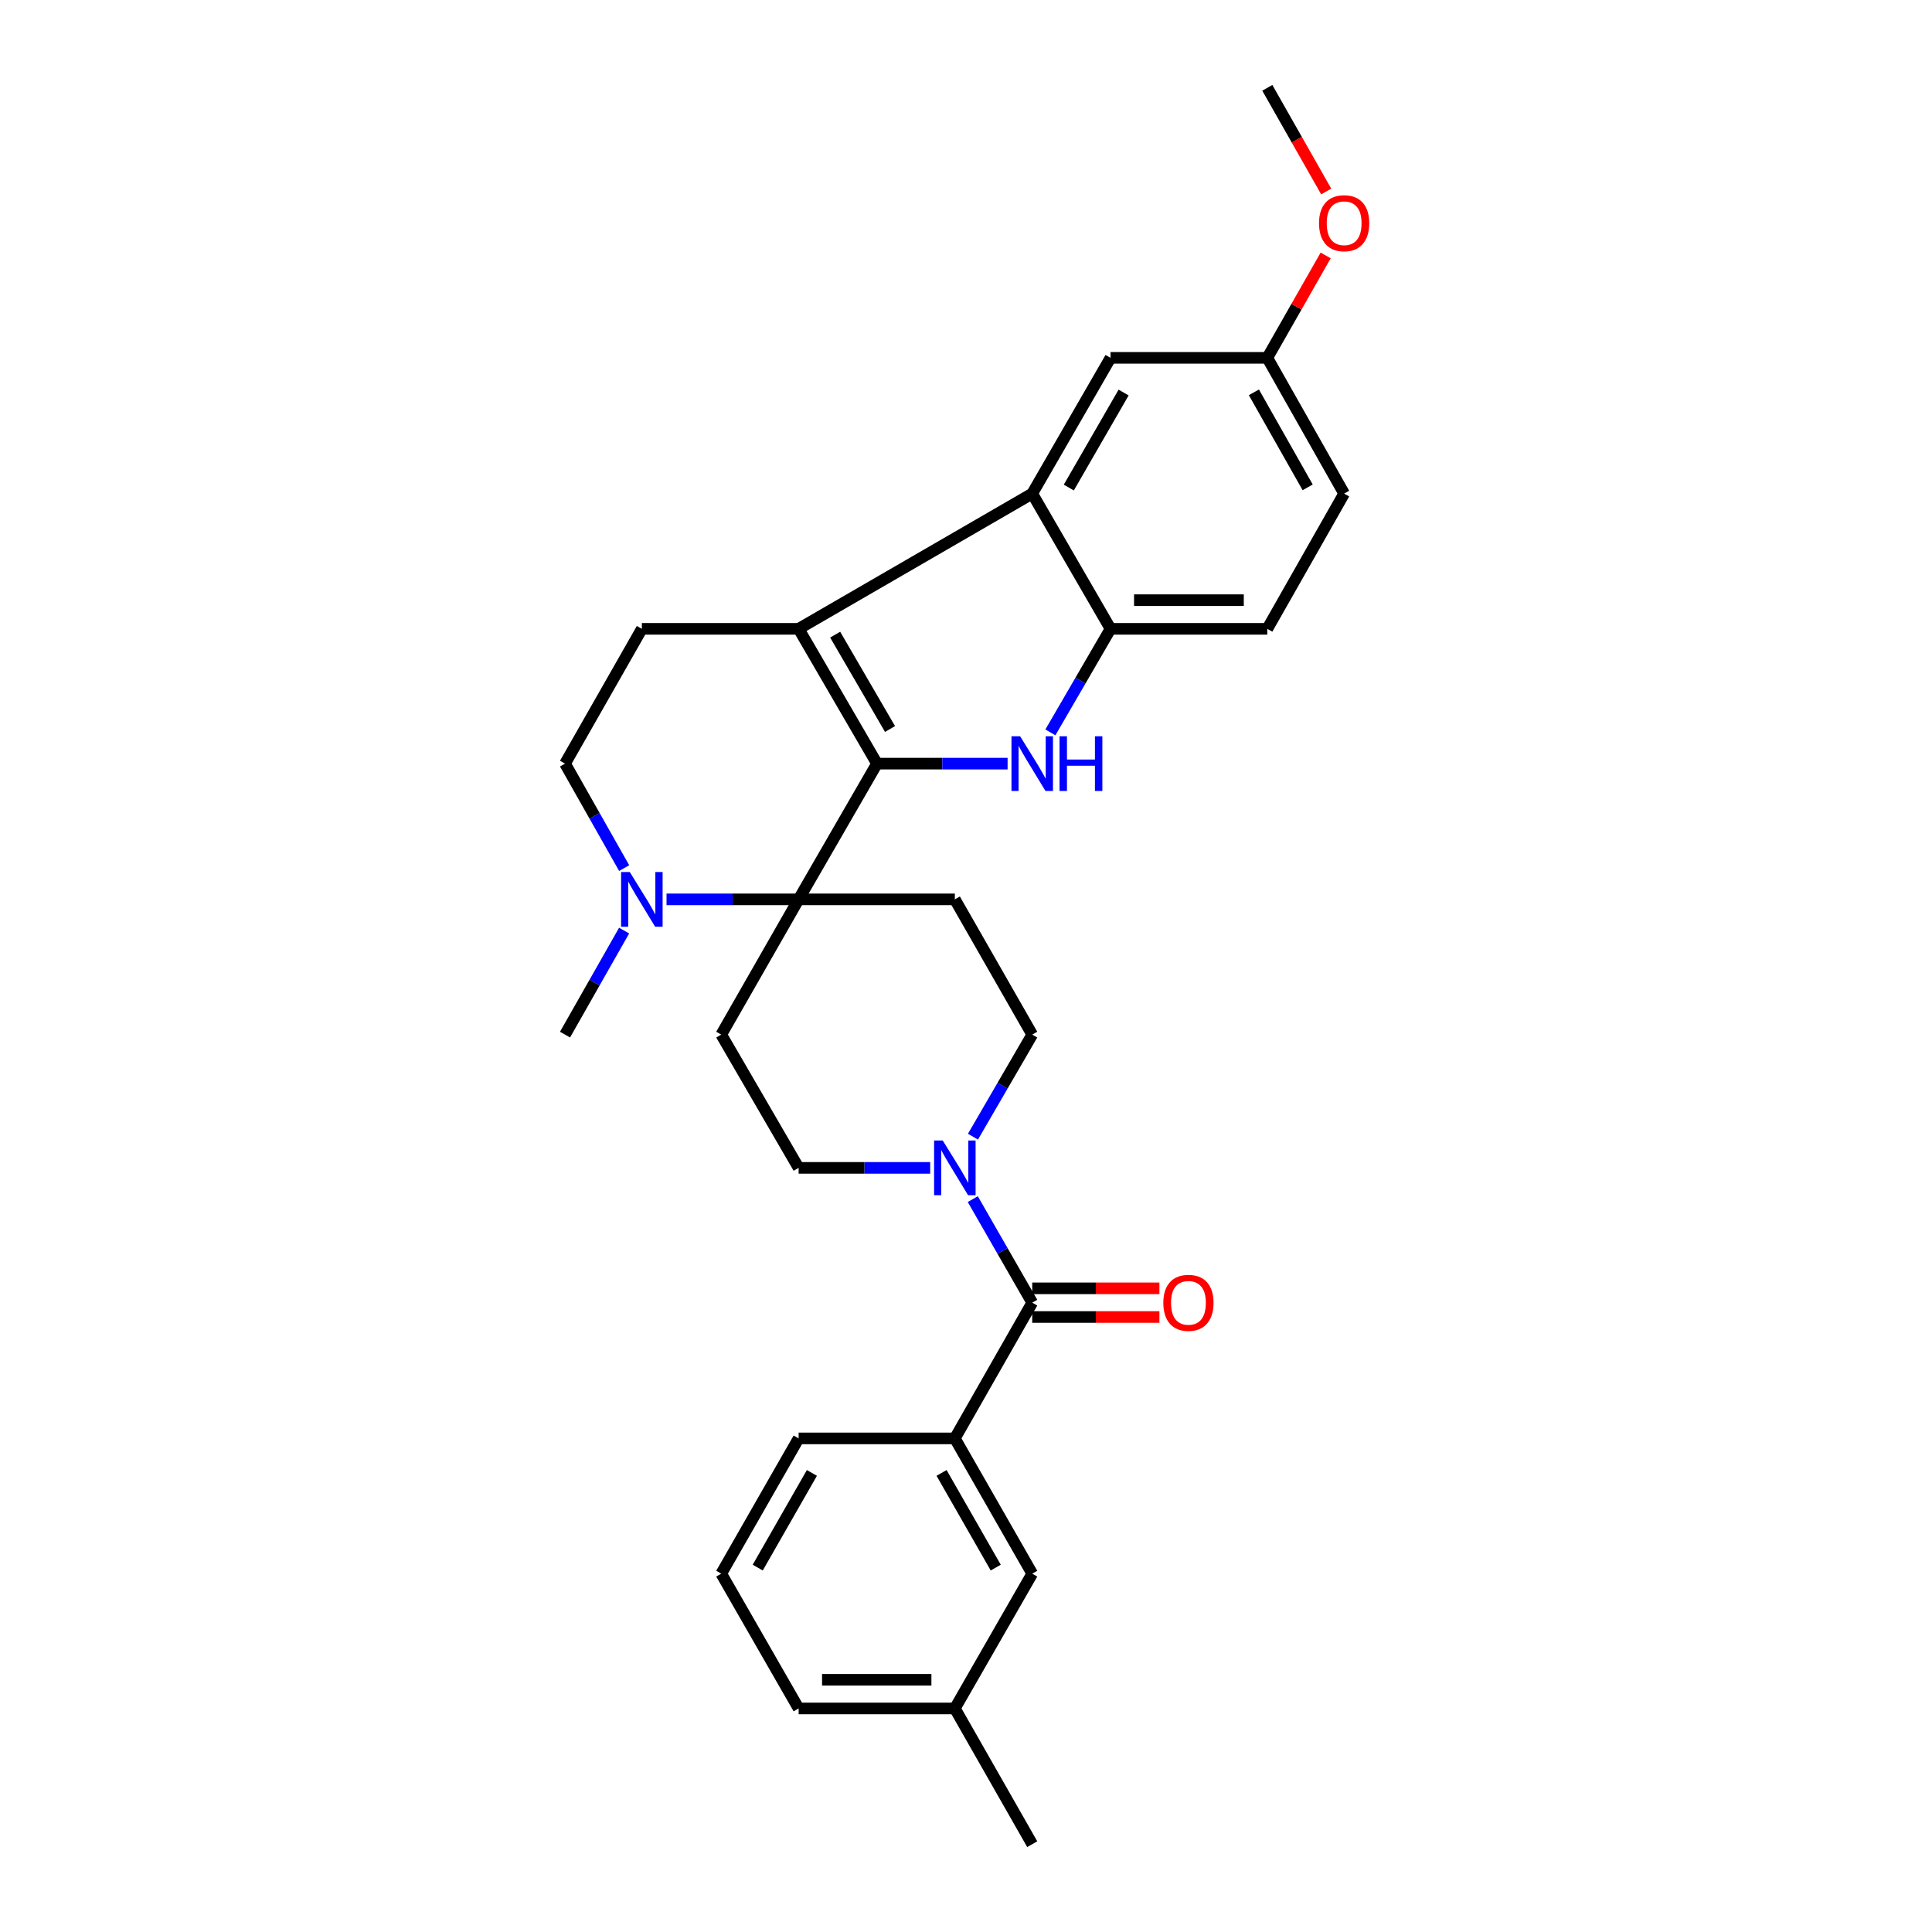 <?xml version='1.0' encoding='iso-8859-1'?>
<svg version='1.1' baseProfile='full'
              xmlns='http://www.w3.org/2000/svg'
                      xmlns:rdkit='http://www.rdkit.org/xml'
                      xmlns:xlink='http://www.w3.org/1999/xlink'
                  xml:space='preserve'
width='1000px' height='1000px' viewBox='0 0 1000 1000'>
<!-- END OF HEADER -->
<rect style='opacity:1.0;fill:#FFFFFF;stroke:none' width='1000' height='1000' x='0' y='0'> </rect>
<path class='bond-0' d='M 453.936,395.253 L 413.369,465.507' style='fill:none;fill-rule:evenodd;stroke:#000000;stroke-width:6px;stroke-linecap:butt;stroke-linejoin:miter;stroke-opacity:1' />
<path class='bond-1' d='M 453.936,395.253 L 413.369,325.484' style='fill:none;fill-rule:evenodd;stroke:#000000;stroke-width:6px;stroke-linecap:butt;stroke-linejoin:miter;stroke-opacity:1' />
<path class='bond-1' d='M 460.676,377.33 L 432.279,328.492' style='fill:none;fill-rule:evenodd;stroke:#000000;stroke-width:6px;stroke-linecap:butt;stroke-linejoin:miter;stroke-opacity:1' />
<path class='bond-2' d='M 453.936,395.253 L 487.733,395.253' style='fill:none;fill-rule:evenodd;stroke:#000000;stroke-width:6px;stroke-linecap:butt;stroke-linejoin:miter;stroke-opacity:1' />
<path class='bond-2' d='M 487.733,395.253 L 521.53,395.253' style='fill:none;fill-rule:evenodd;stroke:#0000FF;stroke-width:6px;stroke-linecap:butt;stroke-linejoin:miter;stroke-opacity:1' />
<path class='bond-7' d='M 413.369,465.507 L 379.182,465.507' style='fill:none;fill-rule:evenodd;stroke:#000000;stroke-width:6px;stroke-linecap:butt;stroke-linejoin:miter;stroke-opacity:1' />
<path class='bond-7' d='M 379.182,465.507 L 344.995,465.507' style='fill:none;fill-rule:evenodd;stroke:#0000FF;stroke-width:6px;stroke-linecap:butt;stroke-linejoin:miter;stroke-opacity:1' />
<path class='bond-8' d='M 413.369,465.507 L 373.313,535.515' style='fill:none;fill-rule:evenodd;stroke:#000000;stroke-width:6px;stroke-linecap:butt;stroke-linejoin:miter;stroke-opacity:1' />
<path class='bond-9' d='M 413.369,465.507 L 494.223,465.507' style='fill:none;fill-rule:evenodd;stroke:#000000;stroke-width:6px;stroke-linecap:butt;stroke-linejoin:miter;stroke-opacity:1' />
<path class='bond-3' d='M 413.369,325.484 L 534.279,255.485' style='fill:none;fill-rule:evenodd;stroke:#000000;stroke-width:6px;stroke-linecap:butt;stroke-linejoin:miter;stroke-opacity:1' />
<path class='bond-11' d='M 413.369,325.484 L 332.227,325.484' style='fill:none;fill-rule:evenodd;stroke:#000000;stroke-width:6px;stroke-linecap:butt;stroke-linejoin:miter;stroke-opacity:1' />
<path class='bond-5' d='M 543.677,379.075 L 559.245,352.28' style='fill:none;fill-rule:evenodd;stroke:#0000FF;stroke-width:6px;stroke-linecap:butt;stroke-linejoin:miter;stroke-opacity:1' />
<path class='bond-5' d='M 559.245,352.28 L 574.813,325.484' style='fill:none;fill-rule:evenodd;stroke:#000000;stroke-width:6px;stroke-linecap:butt;stroke-linejoin:miter;stroke-opacity:1' />
<path class='bond-15' d='M 534.279,255.485 L 574.813,185.222' style='fill:none;fill-rule:evenodd;stroke:#000000;stroke-width:6px;stroke-linecap:butt;stroke-linejoin:miter;stroke-opacity:1' />
<path class='bond-15' d='M 553.209,252.359 L 581.583,203.175' style='fill:none;fill-rule:evenodd;stroke:#000000;stroke-width:6px;stroke-linecap:butt;stroke-linejoin:miter;stroke-opacity:1' />
<path class='bond-29' d='M 534.279,255.485 L 574.813,325.484' style='fill:none;fill-rule:evenodd;stroke:#000000;stroke-width:6px;stroke-linecap:butt;stroke-linejoin:miter;stroke-opacity:1' />
<path class='bond-4' d='M 534.279,674.26 L 518.893,647.462' style='fill:none;fill-rule:evenodd;stroke:#000000;stroke-width:6px;stroke-linecap:butt;stroke-linejoin:miter;stroke-opacity:1' />
<path class='bond-4' d='M 518.893,647.462 L 503.507,620.663' style='fill:none;fill-rule:evenodd;stroke:#0000FF;stroke-width:6px;stroke-linecap:butt;stroke-linejoin:miter;stroke-opacity:1' />
<path class='bond-10' d='M 534.279,674.26 L 494.223,744.515' style='fill:none;fill-rule:evenodd;stroke:#000000;stroke-width:6px;stroke-linecap:butt;stroke-linejoin:miter;stroke-opacity:1' />
<path class='bond-16' d='M 534.279,681.678 L 567.195,681.678' style='fill:none;fill-rule:evenodd;stroke:#000000;stroke-width:6px;stroke-linecap:butt;stroke-linejoin:miter;stroke-opacity:1' />
<path class='bond-16' d='M 567.195,681.678 L 600.111,681.678' style='fill:none;fill-rule:evenodd;stroke:#FF0000;stroke-width:6px;stroke-linecap:butt;stroke-linejoin:miter;stroke-opacity:1' />
<path class='bond-16' d='M 534.279,666.842 L 567.195,666.842' style='fill:none;fill-rule:evenodd;stroke:#000000;stroke-width:6px;stroke-linecap:butt;stroke-linejoin:miter;stroke-opacity:1' />
<path class='bond-16' d='M 567.195,666.842 L 600.111,666.842' style='fill:none;fill-rule:evenodd;stroke:#FF0000;stroke-width:6px;stroke-linecap:butt;stroke-linejoin:miter;stroke-opacity:1' />
<path class='bond-18' d='M 574.813,325.484 L 655.955,325.484' style='fill:none;fill-rule:evenodd;stroke:#000000;stroke-width:6px;stroke-linecap:butt;stroke-linejoin:miter;stroke-opacity:1' />
<path class='bond-18' d='M 586.984,310.649 L 643.784,310.649' style='fill:none;fill-rule:evenodd;stroke:#000000;stroke-width:6px;stroke-linecap:butt;stroke-linejoin:miter;stroke-opacity:1' />
<path class='bond-6' d='M 503.604,588.338 L 518.941,561.926' style='fill:none;fill-rule:evenodd;stroke:#0000FF;stroke-width:6px;stroke-linecap:butt;stroke-linejoin:miter;stroke-opacity:1' />
<path class='bond-6' d='M 518.941,561.926 L 534.279,535.515' style='fill:none;fill-rule:evenodd;stroke:#000000;stroke-width:6px;stroke-linecap:butt;stroke-linejoin:miter;stroke-opacity:1' />
<path class='bond-31' d='M 481.461,604.492 L 447.415,604.492' style='fill:none;fill-rule:evenodd;stroke:#0000FF;stroke-width:6px;stroke-linecap:butt;stroke-linejoin:miter;stroke-opacity:1' />
<path class='bond-31' d='M 447.415,604.492 L 413.369,604.492' style='fill:none;fill-rule:evenodd;stroke:#000000;stroke-width:6px;stroke-linecap:butt;stroke-linejoin:miter;stroke-opacity:1' />
<path class='bond-22' d='M 323.04,481.68 L 307.749,508.597' style='fill:none;fill-rule:evenodd;stroke:#0000FF;stroke-width:6px;stroke-linecap:butt;stroke-linejoin:miter;stroke-opacity:1' />
<path class='bond-22' d='M 307.749,508.597 L 292.459,535.515' style='fill:none;fill-rule:evenodd;stroke:#000000;stroke-width:6px;stroke-linecap:butt;stroke-linejoin:miter;stroke-opacity:1' />
<path class='bond-30' d='M 323.069,449.329 L 307.764,422.291' style='fill:none;fill-rule:evenodd;stroke:#0000FF;stroke-width:6px;stroke-linecap:butt;stroke-linejoin:miter;stroke-opacity:1' />
<path class='bond-30' d='M 307.764,422.291 L 292.459,395.253' style='fill:none;fill-rule:evenodd;stroke:#000000;stroke-width:6px;stroke-linecap:butt;stroke-linejoin:miter;stroke-opacity:1' />
<path class='bond-13' d='M 373.313,535.515 L 413.369,604.492' style='fill:none;fill-rule:evenodd;stroke:#000000;stroke-width:6px;stroke-linecap:butt;stroke-linejoin:miter;stroke-opacity:1' />
<path class='bond-12' d='M 494.223,465.507 L 534.279,535.515' style='fill:none;fill-rule:evenodd;stroke:#000000;stroke-width:6px;stroke-linecap:butt;stroke-linejoin:miter;stroke-opacity:1' />
<path class='bond-17' d='M 494.223,744.515 L 534.279,814.522' style='fill:none;fill-rule:evenodd;stroke:#000000;stroke-width:6px;stroke-linecap:butt;stroke-linejoin:miter;stroke-opacity:1' />
<path class='bond-17' d='M 487.354,762.384 L 515.394,811.389' style='fill:none;fill-rule:evenodd;stroke:#000000;stroke-width:6px;stroke-linecap:butt;stroke-linejoin:miter;stroke-opacity:1' />
<path class='bond-23' d='M 494.223,744.515 L 413.369,744.515' style='fill:none;fill-rule:evenodd;stroke:#000000;stroke-width:6px;stroke-linecap:butt;stroke-linejoin:miter;stroke-opacity:1' />
<path class='bond-14' d='M 332.227,325.484 L 292.459,395.253' style='fill:none;fill-rule:evenodd;stroke:#000000;stroke-width:6px;stroke-linecap:butt;stroke-linejoin:miter;stroke-opacity:1' />
<path class='bond-19' d='M 574.813,185.222 L 655.955,185.222' style='fill:none;fill-rule:evenodd;stroke:#000000;stroke-width:6px;stroke-linecap:butt;stroke-linejoin:miter;stroke-opacity:1' />
<path class='bond-20' d='M 534.279,814.522 L 494.223,884.291' style='fill:none;fill-rule:evenodd;stroke:#000000;stroke-width:6px;stroke-linecap:butt;stroke-linejoin:miter;stroke-opacity:1' />
<path class='bond-21' d='M 655.955,325.484 L 695.723,255.485' style='fill:none;fill-rule:evenodd;stroke:#000000;stroke-width:6px;stroke-linecap:butt;stroke-linejoin:miter;stroke-opacity:1' />
<path class='bond-24' d='M 655.955,185.222 L 671.06,158.722' style='fill:none;fill-rule:evenodd;stroke:#000000;stroke-width:6px;stroke-linecap:butt;stroke-linejoin:miter;stroke-opacity:1' />
<path class='bond-24' d='M 671.06,158.722 L 686.165,132.221' style='fill:none;fill-rule:evenodd;stroke:#FF0000;stroke-width:6px;stroke-linecap:butt;stroke-linejoin:miter;stroke-opacity:1' />
<path class='bond-32' d='M 655.955,185.222 L 695.723,255.485' style='fill:none;fill-rule:evenodd;stroke:#000000;stroke-width:6px;stroke-linecap:butt;stroke-linejoin:miter;stroke-opacity:1' />
<path class='bond-32' d='M 649.009,203.069 L 676.847,252.253' style='fill:none;fill-rule:evenodd;stroke:#000000;stroke-width:6px;stroke-linecap:butt;stroke-linejoin:miter;stroke-opacity:1' />
<path class='bond-27' d='M 494.223,884.291 L 534.279,954.545' style='fill:none;fill-rule:evenodd;stroke:#000000;stroke-width:6px;stroke-linecap:butt;stroke-linejoin:miter;stroke-opacity:1' />
<path class='bond-33' d='M 494.223,884.291 L 413.369,884.291' style='fill:none;fill-rule:evenodd;stroke:#000000;stroke-width:6px;stroke-linecap:butt;stroke-linejoin:miter;stroke-opacity:1' />
<path class='bond-33' d='M 482.095,869.455 L 425.497,869.455' style='fill:none;fill-rule:evenodd;stroke:#000000;stroke-width:6px;stroke-linecap:butt;stroke-linejoin:miter;stroke-opacity:1' />
<path class='bond-25' d='M 413.369,744.515 L 373.313,814.522' style='fill:none;fill-rule:evenodd;stroke:#000000;stroke-width:6px;stroke-linecap:butt;stroke-linejoin:miter;stroke-opacity:1' />
<path class='bond-25' d='M 420.237,762.384 L 392.198,811.389' style='fill:none;fill-rule:evenodd;stroke:#000000;stroke-width:6px;stroke-linecap:butt;stroke-linejoin:miter;stroke-opacity:1' />
<path class='bond-28' d='M 686.444,99.121 L 671.2,72.288' style='fill:none;fill-rule:evenodd;stroke:#FF0000;stroke-width:6px;stroke-linecap:butt;stroke-linejoin:miter;stroke-opacity:1' />
<path class='bond-28' d='M 671.2,72.288 L 655.955,45.455' style='fill:none;fill-rule:evenodd;stroke:#000000;stroke-width:6px;stroke-linecap:butt;stroke-linejoin:miter;stroke-opacity:1' />
<path class='bond-26' d='M 373.313,814.522 L 413.369,884.291' style='fill:none;fill-rule:evenodd;stroke:#000000;stroke-width:6px;stroke-linecap:butt;stroke-linejoin:miter;stroke-opacity:1' />
<path  class='atom-3' d='M 528.019 381.093
L 537.299 396.093
Q 538.219 397.573, 539.699 400.253
Q 541.179 402.933, 541.259 403.093
L 541.259 381.093
L 545.019 381.093
L 545.019 409.413
L 541.139 409.413
L 531.179 393.013
Q 530.019 391.093, 528.779 388.893
Q 527.579 386.693, 527.219 386.013
L 527.219 409.413
L 523.539 409.413
L 523.539 381.093
L 528.019 381.093
' fill='#0000FF'/>
<path  class='atom-3' d='M 548.419 381.093
L 552.259 381.093
L 552.259 393.133
L 566.739 393.133
L 566.739 381.093
L 570.579 381.093
L 570.579 409.413
L 566.739 409.413
L 566.739 396.333
L 552.259 396.333
L 552.259 409.413
L 548.419 409.413
L 548.419 381.093
' fill='#0000FF'/>
<path  class='atom-7' d='M 487.963 590.332
L 497.243 605.332
Q 498.163 606.812, 499.643 609.492
Q 501.123 612.172, 501.203 612.332
L 501.203 590.332
L 504.963 590.332
L 504.963 618.652
L 501.083 618.652
L 491.123 602.252
Q 489.963 600.332, 488.723 598.132
Q 487.523 595.932, 487.163 595.252
L 487.163 618.652
L 483.483 618.652
L 483.483 590.332
L 487.963 590.332
' fill='#0000FF'/>
<path  class='atom-8' d='M 325.967 451.347
L 335.247 466.347
Q 336.167 467.827, 337.647 470.507
Q 339.127 473.187, 339.207 473.347
L 339.207 451.347
L 342.967 451.347
L 342.967 479.667
L 339.087 479.667
L 329.127 463.267
Q 327.967 461.347, 326.727 459.147
Q 325.527 456.947, 325.167 456.267
L 325.167 479.667
L 321.487 479.667
L 321.487 451.347
L 325.967 451.347
' fill='#0000FF'/>
<path  class='atom-17' d='M 602.133 674.34
Q 602.133 667.54, 605.493 663.74
Q 608.853 659.94, 615.133 659.94
Q 621.413 659.94, 624.773 663.74
Q 628.133 667.54, 628.133 674.34
Q 628.133 681.22, 624.733 685.14
Q 621.333 689.02, 615.133 689.02
Q 608.893 689.02, 605.493 685.14
Q 602.133 681.26, 602.133 674.34
M 615.133 685.82
Q 619.453 685.82, 621.773 682.94
Q 624.133 680.02, 624.133 674.34
Q 624.133 668.78, 621.773 665.98
Q 619.453 663.14, 615.133 663.14
Q 610.813 663.14, 608.453 665.94
Q 606.133 668.74, 606.133 674.34
Q 606.133 680.06, 608.453 682.94
Q 610.813 685.82, 615.133 685.82
' fill='#FF0000'/>
<path  class='atom-25' d='M 682.723 115.534
Q 682.723 108.734, 686.083 104.934
Q 689.443 101.134, 695.723 101.134
Q 702.003 101.134, 705.363 104.934
Q 708.723 108.734, 708.723 115.534
Q 708.723 122.414, 705.323 126.334
Q 701.923 130.214, 695.723 130.214
Q 689.483 130.214, 686.083 126.334
Q 682.723 122.454, 682.723 115.534
M 695.723 127.014
Q 700.043 127.014, 702.363 124.134
Q 704.723 121.214, 704.723 115.534
Q 704.723 109.974, 702.363 107.174
Q 700.043 104.334, 695.723 104.334
Q 691.403 104.334, 689.043 107.134
Q 686.723 109.934, 686.723 115.534
Q 686.723 121.254, 689.043 124.134
Q 691.403 127.014, 695.723 127.014
' fill='#FF0000'/>
</svg>
